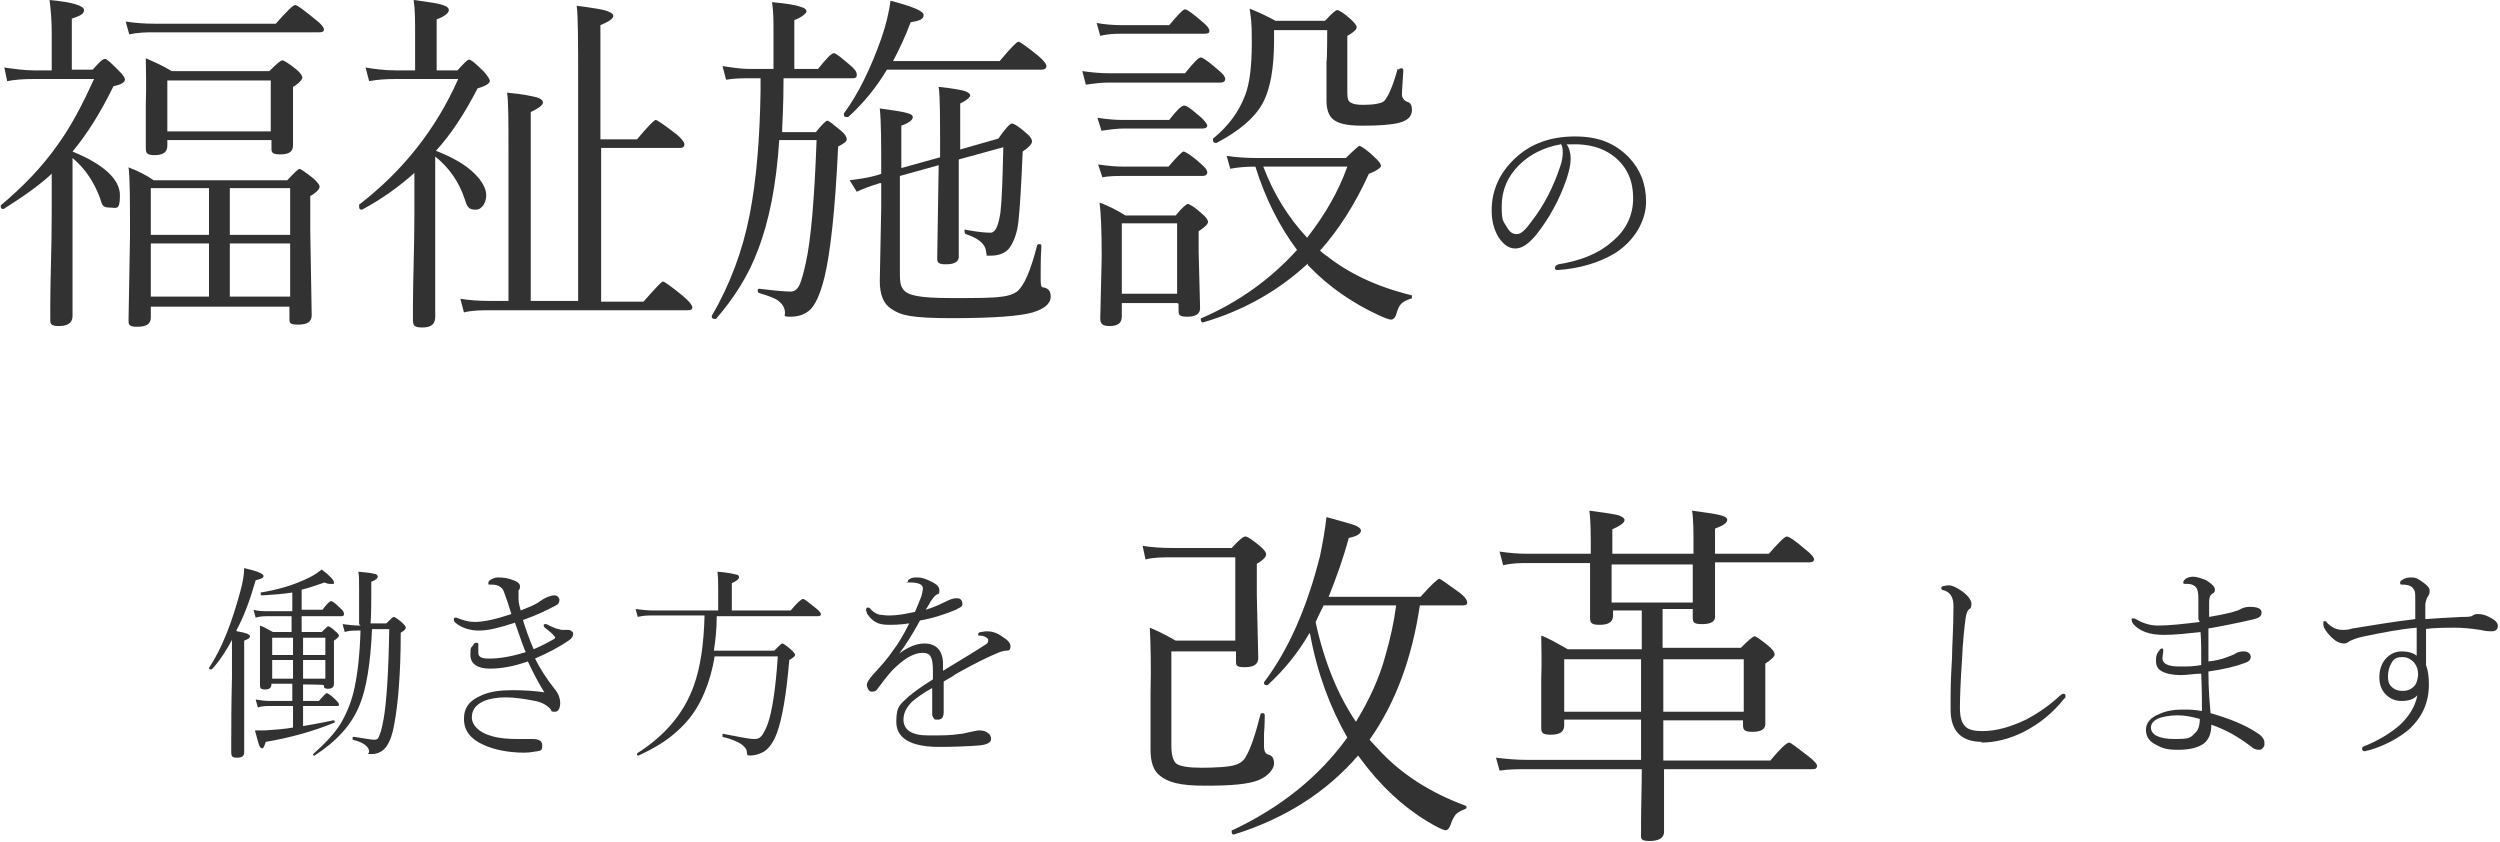 <?xml version="1.0" encoding="UTF-8"?>
<svg id="_レイヤー_1" data-name="レイヤー_1" xmlns="http://www.w3.org/2000/svg" version="1.1" viewBox="0 0 348.1 117.2">
  <!-- Generator: Adobe Illustrator 29.0.0, SVG Export Plug-In . SVG Version: 2.1.0 Build 186)  -->
  <defs>
    <style>
      .st0 {
        fill: #323232;
      }
    </style>
  </defs>
  <g id="b">
    <g id="c">
      <g>
        <path class="st0" d="M7.3,24.1c-1.8,1.7-4.1,3.3-6.8,5,0,0,0,0,0,0-.3,0-.4-.1-.4-.4s0-.1,0-.1c3.1-2.6,5.8-5.4,7.9-8.4,1.9-2.6,3.5-5.7,5.1-9.2H4.7c-1.5,0-2.7.1-3.7.3l-.4-1.9c1.4.2,2.8.4,4.2.4h2.4v-5.3C7.2,3,7.1,1.6,6.9,0c3.2.3,4.8.8,4.8,1.4s-.6.8-1.7,1.2v7.1h2.9c.9-1,1.4-1.5,1.7-1.5s.9.6,2,1.7c.5.5.8.9.8,1.2s-.5.7-1.6.9c-1.8,3.7-3.7,6.7-5.7,9.1,4.4,1.8,6.6,3.9,6.6,6.1s-.5,1.7-1.5,1.7-1-.5-1.3-1.4c-.8-2.1-2-4-3.8-5.5v22c0,.9-.6,1.4-1.9,1.4s-1.2-.4-1.2-1.2,0-.8,0-1.8c0-3.5.2-7.8.2-12.6,0-1.2,0-3.1,0-5.6h0ZM18,4.8l-.5-1.8c1.3.2,2.6.3,4,.3h16.9c1.5-1.7,2.4-2.6,2.7-2.6s1.2.7,2.8,2c.8.6,1.2,1.1,1.2,1.4s-.2.4-.7.4h-23c-1,0-2.1,0-3.5.3h0ZM21,42.6v1.6c0,.9-.6,1.3-1.9,1.3s-1.2-.4-1.2-1.1l.2-11.5c0-4.8,0-8-.2-9.6,1.3.5,2.5,1.1,3.5,1.8h18.6c1-1.1,1.6-1.6,1.7-1.6s.9.5,2,1.4c.5.5.8.8.8,1.1s-.4.8-1.3,1.3v4.8l.2,11.8c0,.9-.6,1.3-1.9,1.3s-1.2-.3-1.2-1v-1.5h-19.4ZM37.7,19.5h-14.4v.8c0,.9-.6,1.3-1.8,1.3s-1.2-.4-1.2-1.1v-5.9c.1-2.8,0-5,0-6.5,1.1.5,2.3,1,3.6,1.8h13.6c1-1,1.6-1.5,1.8-1.5s.9.4,2,1.3c.6.5.8.9.8,1.1s-.4.8-1.3,1.3v8.1c0,.9-.5,1.3-1.8,1.3s-1.2-.4-1.2-1.1v-.9h0ZM21,32.7h8.1v-6.5h-8.1v6.5ZM21,33.9v7.4h8.1v-7.4h-8.1ZM37.7,18.3v-7.1h-14.4v7.1h14.4ZM40.4,32.7v-6.5h-8.4v6.5h8.4ZM40.4,41.3v-7.4h-8.4v7.4h8.4Z"/>
        <path class="st0" d="M57.9,23.9c-2.2,2-4.7,3.8-7.5,5.3,0,0,0,0,0,0-.3,0-.4-.1-.4-.5s0-.1,0-.2c6.1-4.7,10.7-10.5,13.8-17.5h-8.7c-1.4,0-2.7.1-3.7.3l-.5-1.9c1.2.2,2.6.4,4.2.4h2.7v-5c0-1.8,0-3.4-.2-4.8,2.2.3,3.7.5,4.3.8.4.1.6.4.6.6,0,.4-.6.9-1.7,1.3v7.1h2.9c.9-1,1.4-1.5,1.6-1.5.3,0,1,.6,2.1,1.7.5.6.8,1,.8,1.3s-.6.7-1.7,1c-1.8,3.5-3.7,6.4-5.8,8.7,2.3.9,4.1,1.9,5.4,3.2,1.1,1.1,1.6,2.1,1.6,3s-.5,2-1.5,2-1.2-.5-1.5-1.5c-.8-2.4-2.2-4.4-4.1-5.9v22.3c0,1-.5,1.5-1.8,1.5s-1.3-.4-1.3-1.2,0-.8,0-1.9c0-3.6.2-7.9.2-12.8,0-1.4,0-3.3,0-5.9h0ZM80.5,41.9V12c0-6,0-9.7-.2-11.2,2.2.3,3.7.5,4.4.8.5.2.7.4.7.6,0,.4-.6.8-1.8,1.3v15.9h5.1c1.5-1.8,2.4-2.7,2.6-2.7s1.2.7,2.9,2c.7.6,1.1,1.1,1.1,1.4s-.2.5-.6.5h-11v21.4h5.9c1.6-1.8,2.5-2.8,2.7-2.8s1.2.7,2.9,2.1c.8.7,1.2,1.2,1.2,1.5s-.2.4-.7.4h-27.5c-1.2,0-2.4,0-3.6.3l-.5-1.9c1.2.2,2.6.3,4.1.3h2.6v-20.5c0-4.5,0-7.3-.2-8.5,2.2.2,3.6.5,4.3.7.5.2.7.4.7.7s-.6.8-1.7,1.3v26.3h6.7,0Z"/>
        <path class="st0" d="M106.2,10.9h-1.9c-1,0-2,0-3.2.2l-.5-1.9c1.3.2,2.6.4,3.7.4h3.4v-5.2c0-1.5,0-2.8-.2-4.1,2.1.2,3.4.4,4.1.7.5.1.7.4.7.6s-.6.8-1.7,1.2v6.8h3.3c1.2-1.5,1.9-2.2,2.2-2.2s1,.6,2.3,1.7c.6.5.9.9.9,1.3s-.2.5-.6.5h-9.6c0,4.1-.2,6.6-.2,7.5h4.7c.8-1,1.4-1.6,1.6-1.6s.8.5,1.9,1.4c.6.5.8.9.8,1.2s-.4.6-1.2,1c-.4,8.9-1.1,14.9-1.9,18.2-.6,2.4-1.3,4-2.2,4.7-.8.6-1.6.8-2.6.8s-.7-.2-.7-.5c0-.8-.4-1.3-.9-1.7s-1.4-.7-2.7-1.1c-.1,0-.2-.2-.2-.3s0-.3.2-.3c2.3.3,3.8.4,4.4.4s1-.4,1.3-1.1c.2-.5.5-1.5.8-2.9.7-3.1,1.2-8.8,1.5-17.1h-5.2c-.4,6.2-1.4,11.3-3,15.4-1.3,3.5-3.3,6.6-5.8,9.5,0,0-.1,0-.2,0-.3,0-.4-.1-.4-.4s0,0,0,0c2.5-4.3,4.3-9,5.3-14.2.9-4.6,1.4-10.4,1.5-17.2v-1.9h0ZM124.3,8.5h14.9c1.5-1.8,2.4-2.7,2.6-2.7s1.2.7,2.8,2c.7.6,1.1,1.1,1.1,1.4s-.2.5-.7.5h-21.5c-1.5,2.5-3.3,4.7-5.4,6.6,0,0,0,0-.2,0-.3,0-.4-.1-.4-.4s0-.1,0-.1c2-2.7,3.7-6.2,5.2-10.4.7-2,1.1-3.8,1.3-5.3,3,.8,4.6,1.4,4.6,2s-.6.8-1.8,1c-.7,1.9-1.6,3.8-2.5,5.5h0ZM133.4,20.9l5.6-1.6c1-1.4,1.6-2.1,1.9-2.1s1.1.5,2.3,1.6c.3.3.5.6.5.9s-.4.8-1.3,1.4c-.2,4.8-.4,8-.6,9.8-.2,1.7-.7,2.9-1.3,3.7-.6.7-1.5,1-2.6,1s-.4,0-.5-.1c0,0-.1-.3-.1-.5-.1-1-1-1.8-2.8-2.4-.1,0-.2-.2-.2-.4s0-.3.2-.2c1.6.3,2.7.4,3.4.4s1.1-.9,1.4-2.8c.2-1.7.3-4.7.4-9.1l-6.2,1.7v13.3c.1.9-.5,1.3-1.8,1.3s-1.2-.4-1.2-1.1l.2-12.7-5.4,1.5v13.8c0,.9.1,1.5.4,1.9.3.5.9.8,1.9,1,1,.2,2.6.3,4.8.3,3.6,0,5.9,0,7.1-.2,1-.1,1.7-.4,2.1-.7,1-.8,1.9-2.9,2.8-6.4,0-.1.1-.2.3-.2.2,0,.3,0,.3.3-.1,1.5-.1,3-.1,4.5s.2,1.1.7,1.3c.5.2.7.6.7,1.2,0,1-.9,1.7-2.5,2.2-1.7.5-5.4.8-11.2.8s-7.2-.4-8.5-1.3c-1.1-.7-1.6-2-1.6-3.9l.2-10.2v-3.4h-.2c-1.3.4-2.4.8-3.2,1.2l-1-1.6c1.5-.2,2.8-.4,3.8-.7l.6-.2c0-4.2,0-7.2-.2-9.1,2.2.3,3.5.5,4,.7.4.1.6.3.6.5,0,.4-.5.8-1.6,1.2v5.9l5.4-1.5h0c0-5.4,0-8.6-.2-9.8,1.9.2,3.1.4,3.7.6.5.2.7.4.7.6s-.5.7-1.4,1.1v6.7h0Z"/>
        <path class="st0" d="M151.2,11.8l-.5-1.9c1.4.2,2.6.3,3.7.3h10.6c1.2-1.5,1.9-2.2,2.2-2.2s1.1.6,2.5,1.8c.6.5.9.9.9,1.2s-.2.5-.7.5h-15.6c-.8,0-1.8.1-3.2.3h0ZM153.2,5l-.5-1.8c1.1.2,2.3.3,3.5.3h6.6c1.2-1.4,1.9-2.2,2.2-2.2s1.1.6,2.5,1.8c.6.5.9.9.9,1.2s-.2.4-.7.4h-11.6c-.7,0-1.7,0-3,.3h0ZM153.4,18.3l-.6-1.9c1.3.2,2.5.3,3.5.3h6.5c1-1.3,1.7-2,2.1-2s1.1.6,2.4,1.7c.5.5.8.9.8,1.1s-.2.4-.7.4h-11.1c-.6,0-1.6.1-2.9.3h0ZM153.5,24.7l-.6-1.8c1.4.2,2.5.3,3.6.3h6.2c1.2-1.4,1.9-2.1,2.1-2.1s1.1.5,2.4,1.7c.6.5.9.9.9,1.2s-.2.5-.7.5h-11c-1,0-2,0-3,.2h0ZM163.9,42.2h-7.7v1.9c0,.9-.6,1.3-1.7,1.3s-1.3-.4-1.3-1.1l.2-8.5c0-3.6-.1-6.1-.3-7.6,1.3.5,2.5,1.1,3.6,1.8h7c.9-1.1,1.5-1.6,1.7-1.6s.9.4,1.9,1.3c.6.5.9.9.9,1.2s-.4.7-1.3,1.3v2.9l.2,7.8c0,.8-.6,1.2-1.8,1.2s-1.2-.3-1.2-1v-.8h0ZM163.9,40.9v-9.8h-7.7v9.8h7.7ZM182.1,36.7c-4,3.7-8.8,6.5-14.6,8.2h0c-.2,0-.3-.2-.3-.4s0-.2.1-.2c5.1-2.2,9.6-5.4,13.3-9.5-2.4-3.2-4.4-7.1-5.8-11.6-1.3,0-2.5.1-3.5.3l-.5-1.8c1.3.2,2.7.3,4.2.3h12.4c1.1-1.1,1.8-1.7,1.9-1.7s1,.5,2.1,1.6c.6.5.9,1,.9,1.2s-.6.7-1.7,1.1c-1.9,4.2-4.2,7.8-6.8,10.7.5.4.8.7.9.7,3,2.4,6.9,4.3,11.8,5.5.1,0,.1,0,.1.2s0,.3-.2.3c-.6.2-1,.4-1.3.7-.3.3-.5.8-.7,1.5-.1.4-.4.7-.7.7s-.8-.2-1.7-.6c-3.7-1.7-7-4-9.7-6.8l-.2-.2h0ZM194.8,9.7c0-.1.1-.2.3-.2s.3.1.3.3c-.1,1.8-.2,2.9-.2,3.3s.2.9.8,1.1c.4.1.6.5.6,1.1,0,.9-.6,1.5-1.8,1.8-1.2.3-2.9.4-5.1.4s-3.4-.3-4.1-.9c-.6-.5-.9-1.4-.9-2.6v-5.4c.1,0,.1-4.4.1-4.4h-7.4v1.4c0,3.8-.5,6.8-1.6,8.8-1.1,2-3.2,3.8-6.4,5.5,0,0,0,0-.1,0-.3,0-.4-.1-.4-.4s0-.1,0-.2c2.1-1.7,3.6-3.7,4.5-6.1.6-1.6.9-4,.9-7.2s-.1-3.2-.3-4.8c1.5.6,2.7,1.2,3.6,1.7h6.9c.9-1,1.5-1.5,1.7-1.5s.9.4,1.9,1.3c.5.5.8.8.8,1.1s-.4.7-1.3,1.2v7.9c0,.8.1,1.2.5,1.4.3.2.9.3,1.7.3,1.5,0,2.5-.2,2.9-.5.5-.5,1.2-1.9,1.9-4.5h0ZM175.9,23.2c1.4,3.7,3.4,7,6.1,9.9,2.5-3.2,4.4-6.5,5.6-9.9h-11.7Z"/>
      </g>
      <path class="st0" d="M218.1,20c.4.6.6,1.3.6,2.1s-.2,1.7-.6,2.9c-1,2.9-2.4,5.4-4.2,7.7-1.1,1.3-2,1.9-2.9,1.9s-1.6-.5-2.3-1.5c-.7-1.1-1-2.4-1-3.8,0-2.8,1.1-5.2,3.2-7.2,2.2-2.1,5-3.1,8.4-3.1s5.6,1,7.5,2.9c1.6,1.7,2.4,3.7,2.4,6.2s-1.5,5.4-4.4,7.2c-2.2,1.3-4.9,2.1-7.9,2.3h0c-.3,0-.4-.1-.4-.3s.2-.4.5-.5c3.1-.5,5.6-1.5,7.4-3.1,2-1.6,3-3.7,3-6.1s-.8-4.2-2.4-5.6c-1.4-1.2-3.1-1.8-5.2-1.9-.2,0-.5,0-.8,0s-.6,0-.8,0h0ZM217.3,20.1c-2.3.4-4.3,1.4-5.8,2.9-1.6,1.6-2.4,3.5-2.4,5.7s.2,2,.7,2.9c.4.7.8,1,1.4,1s1.2-.6,2-1.7c1.8-2.3,3.1-4.9,4-7.6.3-.8.4-1.5.4-2.1s-.1-1-.3-1.2h0Z"/>
      <g>
        <path class="st0" d="M172,89.7v-12.1h-8.6c-1.5,0-2.8,0-3.9.3l-.4-1.9c1.2.2,2.6.3,4.2.3h8.2c1-1.1,1.6-1.6,1.9-1.6s.9.4,2,1.3c.6.5.9.9.9,1.2s-.4.8-1.3,1.3v4.4l.2,8.7c0,.9-.6,1.3-1.9,1.3s-1.2-.3-1.2-1.1v-1.1h-9v13.2c0,1.3.3,2.2.8,2.5.5.3,1.6.5,3.4.5s3.9-.1,4.7-.4c.7-.2,1.2-.6,1.5-1.2.6-1,1.3-3,2-5.8,0-.1.1-.2.2-.2.2,0,.4,0,.4.3,0,.4,0,1.3-.1,2.6,0,.9,0,1.5,0,1.7,0,.7.2,1.1.7,1.2.4.1.7.5.7,1.2s-.7,1.7-2.1,2.3c-1.4.6-3.9.8-7.5.8s-5.2-.5-6.3-1.4c-.9-.7-1.3-1.9-1.3-3.6v-7.8c.1-4,0-7.1-.1-9.2,1,.4,2.2,1,3.6,1.8h8.4ZM182.3,88.2c-1.5,2.6-3.4,5-5.8,7.2,0,0,0,0-.1,0-.3,0-.4-.1-.4-.3s0,0,0-.1c3.4-4.5,6-10.4,7.8-17.6.4-1.9.7-3.7.9-5.4,2.2.6,3.6,1,4.1,1.2.4.2.7.4.7.7,0,.4-.6.8-1.7,1-.8,3-1.8,5.7-2.8,8.2h12.8c1.5-1.7,2.4-2.5,2.6-2.5s1.1.7,2.8,1.9c.8.6,1.1,1.1,1.1,1.4s-.2.4-.7.4h-5.9c-1.1,7.4-3.4,13.6-7,18.7l1.2,1.3c3.2,3.5,7.3,6.1,12.2,7.9,0,0,.1,0,.1.2,0,.2-.1.2-.3.3-.6.2-1,.5-1.2.7-.2.3-.5.7-.7,1.4-.2.5-.4.8-.7.8s-1.2-.4-2.5-1.2c-3.5-2.1-6.6-5-9.4-8.8l-.3-.4c-4.4,5.1-10.2,8.8-17.3,11h0c-.2,0-.3-.1-.3-.4s0-.2.1-.2c6.8-3.2,12.1-7.5,16-12.9-2.4-4.2-4.2-9-5.2-14.5ZM183.2,86.7c1.2,5.5,3.1,10.1,5.6,13.8,1.9-3.1,3.3-6.2,4.1-9.2.7-2.4,1.2-4.7,1.5-7h-10.1c-.5,1-.9,1.8-1.1,2.3h0Z"/>
        <path class="st0" d="M242.8,100.3h-11.2v5.6h14.9c1.4-1.7,2.3-2.5,2.6-2.5s1.1.7,2.7,1.9c.8.6,1.2,1.1,1.2,1.3,0,.4-.2.5-.7.5h-20.6v8.5c.1,1-.6,1.5-2,1.5s-1.2-.4-1.2-1.2,0-.6,0-1.3c0-2.3.1-4.8.1-7.5h-16c-1.2,0-2.5,0-3.8.2l-.5-1.8c1.6.2,3,.3,4.2.3h16v-5.6h-10.7v.8c0,.9-.6,1.3-1.9,1.3s-1.3-.4-1.3-1.1v-6.7c.1-2.6,0-4.6,0-6,.9.3,2.1,1,3.7,1.9h10.3v-5.4h-4v.7c0,.9-.6,1.3-1.9,1.3s-1.3-.4-1.3-1.2v-7.4c.1,0-8.9,0-8.9,0-.8,0-1.9,0-3.2.3l-.5-1.9c1.4.2,2.6.3,3.7.3h9c0-2.6,0-4.6-.2-6,2.2.3,3.7.5,4.2.7.5.2.7.4.7.6,0,.4-.6.8-1.7,1.3v3.4h11.3v-.5c0-2.6,0-4.4-.2-5.5,2.2.3,3.6.5,4.2.7.5.2.7.3.7.6,0,.4-.6.8-1.7,1.2v3.5h7.5c1.4-1.6,2.2-2.4,2.5-2.4s1.2.6,2.7,1.9c.8.6,1.1,1.1,1.1,1.3s-.2.4-.6.4h-13.2v7.4c.1.8-.5,1.2-1.8,1.2s-1.3-.3-1.3-1.1v-1h-4.2v5.4h10.9c1.1-1.1,1.7-1.6,1.9-1.6s.8.4,1.9,1.3c.6.5.9.9.9,1.2s-.4.7-1.3,1.3v8.2c.1.9-.5,1.3-1.8,1.3s-1.3-.4-1.3-1.1v-.9h0ZM217.8,99.1h10.7v-7.3h-10.7v7.3ZM235.7,83.9v-5.3h-11.3v5.3h11.3ZM242.8,99.1v-7.3h-11.2v7.3h11.2Z"/>
      </g>
      <g>
        <path class="st0" d="M276,103.3c-2.9,0-4.4-1.5-4.4-4.5s0-3.8.2-7.2c0-1.6.2-4,.2-7.2,0-1.2-.4-1.9-1.3-2.2-.3,0-.4-.2-.4-.3s0-.2.3-.3c.2,0,.4-.1.7-.1.5,0,1.2.3,2,.9.8.6,1.2,1.2,1.2,1.7s-.1.6-.4.8c-.2.2-.3.6-.4,1.1-.2,1.5-.4,3.4-.5,5.7-.2,3-.3,5.2-.3,6.8s.3,2.2.8,2.7c.4.4,1.2.6,2.3.6,2,0,4-.6,6.1-1.6,1.7-.9,3.3-2,4.8-3.4.1-.1.3-.2.4-.2s.3,0,.3.3,0,.2-.2.4c-1.5,1.9-3.3,3.4-5.6,4.6-2,1-4,1.5-6,1.5h0Z"/>
        <path class="st0" d="M306.1,86.2c0-.7,0-1.7,0-2.9,0-.8-.1-1.3-.4-1.6-.3-.3-.7-.4-1.2-.4s-.2,0-.3,0c-.1,0-.2,0-.2-.2s.1-.3.3-.5c.3-.2.7-.3,1.1-.3s1.1.2,1.8.5c.8.5,1.2.9,1.2,1.3s-.1.4-.4.6-.4.6-.4,1.1c0,.6,0,1.2,0,1.6v.5c1.2-.2,2.2-.4,3-.6.6-.2,1.1-.3,1.2-.4.5-.3,1-.4,1.4-.4,1.1,0,1.7.2,1.7.8s-.5.8-1.4,1c-2.2.5-4.2.9-6,1.2,0,2,0,3.6,0,4.6,1-.1,1.8-.3,2.6-.6.5-.2.8-.3,1-.4.4-.3.8-.4,1.3-.4s.9.2,1,.7c0,.4-.2.7-.8.9-1.3.5-3,.9-5.1,1.2,0,2.7.2,4.6.3,5.8,2.8.8,4.9,1.7,6.4,2.7.7.4,1.1.9,1.1,1.4s0,.5-.2.7c-.1.2-.3.3-.5.3-.4,0-.8-.1-1.1-.4-1.8-1.4-3.6-2.4-5.6-3.1,0,1.2-.3,2-1,2.6-.8.6-2,.9-3.6.9s-2.2-.2-3.1-.7c-1-.5-1.4-1.2-1.4-2.1s.6-1.7,1.9-2.2c.9-.4,1.9-.6,3.1-.6s1.6,0,2.8.2c0-.9,0-2.7-.1-5.2-1,0-1.9.2-2.9.2s-2.1-.2-2.7-.6c-.5-.3-.7-.8-.7-1.3s0-.9.3-1.3c.2-.3.3-.5.5-.5s.2,0,.2.2,0,.2,0,.3c0,.2-.1.5-.1.9,0,.7.8,1.1,2.3,1.1s1.9,0,3.1-.2c0-2,0-3.5-.1-4.6-1.8.2-3.5.4-5.1.4-2,0-3.5-.5-4.4-1.7,0-.1-.1-.3-.1-.4s0-.2.2-.2.2,0,.4.1c1,.6,2,.9,3.1.9,1.5,0,3.4-.2,5.8-.5h0ZM306.3,100.1c-1.1-.3-2.1-.5-3.1-.5s-2.2.2-2.8.5c-.6.3-.9.7-.9,1.2,0,1,1.1,1.6,3.3,1.6s2.2-.2,2.8-.8c.5-.4.7-1.1.7-2h0Z"/>
        <path class="st0" d="M337.8,87.2c0,1.5,0,2.7,0,3.7v1.7c.3.8.4,1.7.4,2.7,0,2.5-.9,4.5-2.7,6.2-1.4,1.2-3.2,2.2-5.4,2.9-.5.1-.8.2-.8.2-.2,0-.4-.1-.4-.3s0-.3.3-.4c2-.8,3.6-1.8,4.9-2.9,1.3-1.2,2.2-2.6,2.5-4.2-.5.6-1.3.8-2.2.8s-1.6-.3-2.2-.9c-.6-.6-.9-1.4-.9-2.4s.3-2,1-2.7c.6-.6,1.3-.9,2.1-.9.9,0,1.6.2,2.1.6v-3.9c-2.4.2-4.8.7-7.3,1.2-1,.2-1.7.5-2.1.7-.2.2-.5.3-.7.3-.6,0-1.2-.3-1.8-.9-.7-.7-1.1-1.3-1.1-1.8s0-.4.2-.4.2,0,.3.2c.7.7,1.4,1,2.1,1s.8,0,1.5-.2c2.5-.4,5.4-.9,8.7-1.3,0-.6,0-1.5,0-2.8,0-.7,0-1.1-.2-1.3-.2-.5-.8-.7-1.6-.7-.2,0-.3,0-.3-.2s0-.3.2-.4c.4-.3.8-.4,1.4-.4s.9.2,1.6.7c.6.4.9.8.9,1.1s0,.5-.2.8c-.2.2-.3.6-.4,1.1,0,.9,0,1.6,0,2.1,1.3-.1,3-.2,5-.3.8,0,1.4,0,1.6-.2.3-.2.5-.2.8-.2.6,0,1.2.2,2,.7.5.3.7.6.7,1s-.3.7-.8.7-.8,0-1.7-.2c-1.3-.2-2.5-.3-3.5-.3s-2.9,0-4.3.2h0ZM334.4,91.5c-.6,0-1.1.2-1.4.8-.3.5-.5,1.1-.5,1.9s.2,1.2.7,1.6c.4.3.8.4,1.4.4s1.1-.2,1.5-.6c.4-.4.5-.9.6-1.6,0-.8-.2-1.3-.6-1.8-.4-.4-.9-.7-1.5-.7h0Z"/>
      </g>
      <g>
        <path class="st0" d="M33,87.9c1.2.2,1.8.4,1.8.7s-.3.4-.8.6v15.5c0,.6-.3.8-1,.8s-.8-.2-.8-.8,0-.4,0-1.2c0-2.3,0-5.3.1-9.2v-5.2c-.8,1.5-1.7,2.9-2.8,4.1,0,0,0,0-.1,0-.2,0-.3,0-.3-.2s0,0,0,0c1.8-2.7,3.2-6.3,4.4-10.8.3-1.1.5-2.2.5-3.1,1.8.4,2.7.8,2.7,1.1s-.4.4-1.1.6c-.8,2.8-1.7,5.2-2.7,7h0ZM42.2,95.2v2.4h2.2c.6-.7,1-1.1,1.1-1.1s.6.3,1.2.9c.3.3.5.5.5.7s-.1.2-.3.2h-4.7v2.8c1-.2,2.4-.4,4.2-.8.1,0,.2,0,.2.2s0,.1,0,.1c-2.9,1.2-6.1,2.1-9.6,2.7-.2.6-.3.9-.5.9s-.3-.2-.4-.4-.3-1-.6-2.1c.3,0,.5,0,.7,0s.4,0,.7,0c1.5-.1,2.8-.2,3.9-.4v-3h-3.1c-.6,0-1.2,0-1.8.2l-.3-1.1c.6.1,1.3.2,2,.2h3.1v-2.4h-2.9c0,.6-.3.8-.9.8s-.7-.2-.7-.6v-4.3c0-1.6,0-3,0-4,.6.2,1.2.6,1.8.9h2.6v-2.2h-3.2c-.6,0-1.2,0-1.8.2l-.3-1.1c.6.2,1.3.2,2.1.2h3.3v-2.6c-1.2.2-2.6.3-4.2.4-.1,0-.2,0-.2-.2s0-.1,0-.2c2.5-.4,4.8-1.1,6.8-2.1.8-.4,1.3-.8,1.7-1.1,1.2.9,1.7,1.5,1.7,1.8s-.1.2-.4.2-.5,0-.9-.2c-1.2.4-2.3.8-3.2,1v2.8h2.9c.6-.8,1-1.2,1.2-1.2s.6.3,1.3,1c.4.3.5.6.5.8s-.1.3-.4.3h-5.5v2.2h2.8c.5-.5.8-.8.9-.8s.5.2,1,.7c.3.2.5.5.5.6s-.2.4-.7.7v6c0,.4-.2.7-.8.7s-.6-.2-.6-.5h0c0-.1-3.1-.1-3.1-.1h0ZM37.9,91.2h2.9v-2.4h-2.9v2.4ZM37.9,94.5h2.9v-2.6h-2.9v2.6ZM42.2,91.2h3.1v-2.4h-3.1v2.4ZM42.2,94.5h3.1v-2.6h-3.1v2.6ZM50,86.9c0-2.1,0-3.7,0-4.9s0-1.7-.1-2.4c1.1.1,1.9.2,2.2.3.3,0,.5.2.5.4s-.3.5-.9.7c0,2.6,0,4.6-.1,5.8h2.2c.6-.6.9-.9,1-.9.2,0,.6.3,1.2.8.3.3.5.5.5.7s-.2.4-.7.7c0,5.8-.4,10.1-.9,12.7-.3,1.8-.8,2.9-1.4,3.5-.4.4-1,.7-1.8.7s-.3-.1-.3-.3c0-.4-.2-.7-.6-1s-.9-.5-1.7-.7c0,0,0,0,0-.2,0-.2,0-.2.2-.2,1.4.2,2.3.4,2.8.4s.6-.2.8-.8c.2-.4.3-1.1.5-2,.4-2.2.7-6.4.8-12.6h-2.4c-.2,4.8-.8,8.3-1.7,10.5-1.1,2.8-3.2,5.1-6.3,7.1,0,0,0,0,0,0-.2,0-.2,0-.2-.2s0,0,0,0c1.7-1.5,3-2.9,3.8-4.2.9-1.5,1.6-3.2,2-5.2.4-1.9.7-4.5.8-7.8h-.3c-.7,0-1.3,0-1.9.2l-.3-1.1c.8.1,1.6.2,2.2.2h.3,0Z"/>
        <path class="st0" d="M72.8,86.3c.4,1.3.9,2.7,1.5,4.1,1.2-.5,2.1-1,2.8-1.4.1,0,.2-.2.2-.2,0,0,0-.2-.1-.2-.3-.4-.7-.7-1.2-1.1-.2-.1-.3-.3-.3-.4s0-.2.2-.2.2,0,.4.1c.3.2.7.3,1.1.5.4.1.7.2.8.2s.2,0,.4,0c.2,0,.3,0,.4,0,.2,0,.4,0,.6.2.2.1.2.2.2.4,0,.3-.2.6-.5.8-1.4,1-3,1.8-4.8,2.6.7,1.4,1.6,2.8,2.7,4.2.6.7.8,1.4.8,2s-.2,1.2-.7,1.2-.5,0-.6-.3c-.5-.6-1.2-1-2.2-1.2-1.5-.3-2.9-.5-4.1-.5s-2.4.2-3.2.6c-1,.5-1.5,1.2-1.5,2.2s.9,2.1,2.8,2.6c1,.3,2.2.4,3.6.4h1.9c1,0,1.5.2,1.5.9s-.2.7-.6.8c-.3,0-1,.2-1.9.2-2.2,0-4.2-.4-5.7-1.1-1.8-.8-2.7-2-2.7-3.6s.8-2.6,2.5-3.3c1.1-.5,2.5-.7,4.2-.7s3.2.1,4.5.3c-.7-1.1-1.5-2.6-2.3-4.3-2,.7-3.7,1-5.3,1s-2.7-.6-2.7-1.9.1-.9.4-1.4c.1-.2.2-.3.4-.3.2,0,.3,0,.3.2s0,.2,0,.4c0,.2,0,.5,0,.8,0,.6.5.8,1.5.8,1.5,0,3.2-.3,5.1-.9-.2-.4-.7-1.8-1.5-4.1-2.1.7-3.7,1.1-5,1.1s-2.5-.4-3.3-1.1c-.2-.2-.2-.3-.2-.4,0-.2,0-.3.2-.3s.2,0,.4.1c.8.3,1.5.5,2.3.5,1.3,0,3-.4,5.1-1.1-.1-.4-.3-.9-.5-1.6-.2-.6-.4-1.1-.5-1.4-.2-.7-.8-1.1-1.7-1.1s-.2,0-.3,0h0c-.2,0-.2,0-.2-.2s0-.2.2-.4c.3-.2.7-.4,1.1-.4.8,0,1.5.1,2.2.4.6.2.9.5.9.8s0,.4-.2.6c0,.1,0,.2,0,.4s0,.4,0,.8c0,.6.2,1.2.3,1.6.7-.3,1.3-.5,1.9-.8.4-.2.7-.4.8-.5.3-.2.6-.4,1.1-.6.3-.1.6-.2.8-.2s.4,0,.6.2c.1.1.2.3.2.4,0,.4-.2.7-.5.8-1.3.7-2.8,1.4-4.5,2h0Z"/>
        <path class="st0" d="M97.7,85.7h-6.9c-.6,0-1.2,0-2,.2l-.3-1.1c.9.1,1.6.2,2.3.2h9.2v-3c0-.7,0-1.5-.1-2.4,1.3.1,2.2.3,2.6.4.3,0,.4.2.4.4s-.3.5-1,.8v3.8h8.2c.9-1.1,1.5-1.6,1.7-1.6s.7.4,1.7,1.2c.5.4.8.7.8.9s-.1.3-.4.3h-14.1c0,1.9-.2,3.5-.4,4.8h8.4c.6-.6,1-1,1.1-1,.2,0,.6.3,1.3.9.3.3.5.5.5.7s-.3.4-.8.7c-.4,4.8-1,8.2-1.7,10.1-.5,1.4-1.2,2.3-1.9,2.7-.6.3-1.2.5-1.8.5s-.4-.1-.5-.4c0-.5-.3-.8-.8-1.2-.5-.3-1.3-.7-2.6-1,0,0,0,0,0-.2,0-.2,0-.3.2-.2,2.1.4,3.5.7,4.2.7s.8-.2,1.1-.5c.2-.3.5-.8.8-1.6.6-1.7,1.1-4.8,1.4-9.4h-8.8c-.3,1.9-.8,3.6-1.4,5-.9,2.2-2.2,4-3.8,5.4-1.4,1.3-3.2,2.4-5.4,3.4,0,0,0,0,0,0-.2,0-.2,0-.2-.3s0,0,0,0c3.8-2.4,6.5-5.5,7.9-9.4.9-2.5,1.4-5.7,1.5-9.8h0Z"/>
        <path class="st0" d="M126.6,86.8c-1.3.2-2.3.2-2.8.2-.8,0-1.4-.1-1.9-.4-.4-.2-.8-.6-1.2-1.2,0-.2-.1-.3-.1-.4,0-.2,0-.4.2-.4s.3,0,.5.3c.4.4.8.6,1.2.7.3,0,.7.1,1.3.1,1.1,0,2.2-.2,3.6-.5.3-.7.6-1.4.9-2.2.1-.4.2-.8.2-1.1,0-.5-.6-.8-1.8-.8s-.3,0-.3-.1c0-.2.1-.3.3-.4.3-.2.6-.2,1.1-.2s1.1.2,1.7.5c.9.4,1.3.8,1.3,1.3s-.1.5-.4.6c-.3.2-.5.5-.8.9-.1.2-.3.6-.7,1.2,1-.3,1.9-.7,2.7-1.1.6-.3,1.1-.5,1.5-.5s.5,0,.7.2c.1.1.2.3.2.5s0,.4-.2.5c-.1.1-.4.2-.7.4-1.7.7-3.3,1.2-5,1.5-1.1,2-2.1,3.6-2.9,4.6h0c1.2-.9,2.4-1.4,3.5-1.4,1.6,0,2.5.9,2.6,2.6,0,.5,0,.9,0,1.2,2.8-1.7,4.8-2.9,6-3.7.2-.1.3-.3.3-.5s0-.2-.2-.4c-.3-.2-.6-.3-1-.3-.2,0-.2,0-.2-.2,0-.1.1-.3.4-.3.2,0,.5-.1.8-.1.7,0,1.4.2,2.1.7.8.5,1.2.9,1.2,1.4s-.2.6-.6.6c-.3,0-.6.1-.9.2-1.5.6-3.3,1.5-5.3,2.6-.3.2-.8.4-1.3.8-.6.3-1,.6-1.2.7v4.2c0,.7-.2,1.1-.8,1.1s-.4,0-.6-.2c-.1-.2-.2-.3-.2-.5,0-.3,0-.9,0-1.7,0-.8,0-1.5,0-2-1.3.7-2.2,1.4-2.8,1.9-.8.8-1.2,1.6-1.2,2.5,0,1.4,1.1,2.2,3.4,2.2s3.1,0,4.4-.2c.5,0,1-.2,1.6-.3.5-.1.9-.2,1.1-.2.5,0,1,.1,1.3.4.3.2.4.5.4.8,0,.5-.6.8-1.7.9-1.4.1-3.2.2-5.5.2-4,0-6-1.2-6-3.5s.6-2.4,1.7-3.5c.7-.6,1.8-1.4,3.4-2.4v-1.2c0-1-.1-1.7-.4-2.1-.2-.3-.6-.4-1-.4-1.1,0-2.3.6-3.7,1.9-.9.8-1.7,1.9-2.6,3.1-.2.3-.4.4-.7.4s-.4,0-.6-.3c-.1-.2-.2-.4-.2-.6,0-.4.3-.8.8-1.4,1.1-1.2,2.1-2.3,2.9-3.5.7-.9,1.4-2.1,2.1-3.5h0Z"/>
      </g>
    </g>
  </g>
</svg>